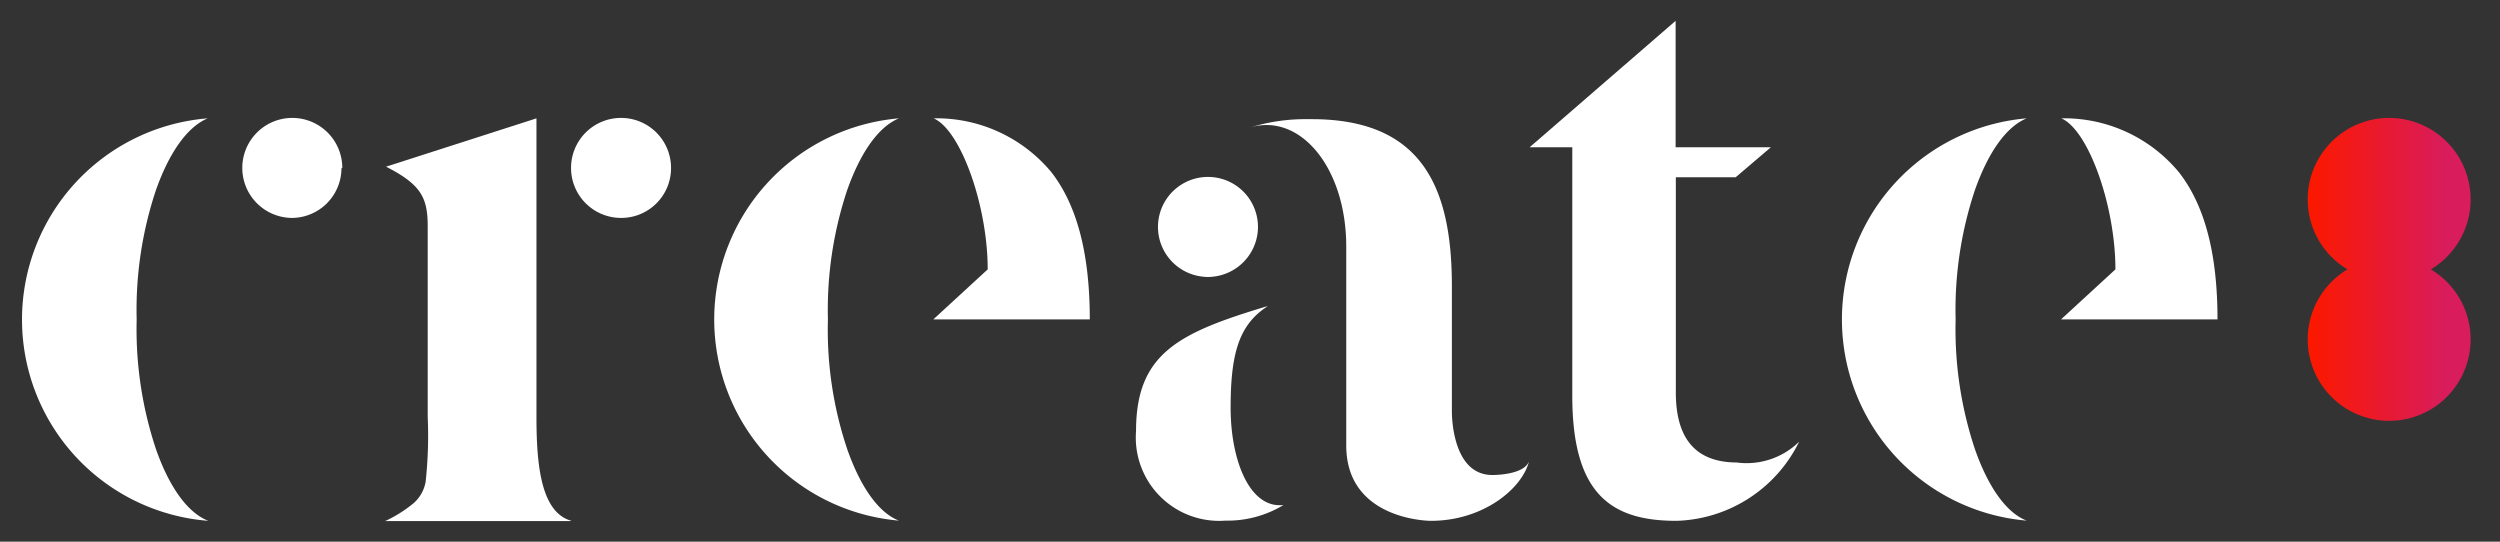 <?xml version="1.0" encoding="UTF-8"?> <svg xmlns="http://www.w3.org/2000/svg" xmlns:xlink="http://www.w3.org/1999/xlink" id="bab44244-cbac-4809-8a81-089f32092d63" data-name="Layer 1" width="120" height="26" viewBox="0 0 120 26"><rect x="0" y="0" width="120" height="26" fill="#333333" stroke="none"/><defs><style>.a3066979-5df4-4036-91af-356032317a8d{fill:#fff;}.b04ec957-e85e-4acf-a581-cdda69a54e3e{fill:url(#b3e13846-bc79-4e31-8c19-83c10575ea58);}</style><linearGradient id="b3e13846-bc79-4e31-8c19-83c10575ea58" x1="111" y1="15.07" x2="118.83" y2="15.07" gradientTransform="matrix(1, 0, 0, -1, 0, 28)" gradientUnits="userSpaceOnUse"><stop offset="0" stop-color="#fb1800"></stop><stop offset="0.82" stop-color="#d81c5c"></stop></linearGradient></defs><title>mobile-logo</title><path class="a3066979-5df4-4036-91af-356032317a8d" d="M32.21,8.07a2.4,2.4,0,1,0-2.39,2.39,2.39,2.39,0,0,0,2.39-2.39Z"></path><path class="a3066979-5df4-4036-91af-356032317a8d" d="M16.43,8.07A2.4,2.4,0,1,0,14,10.46h0a2.39,2.39,0,0,0,2.39-2.39Z"></path><path class="a3066979-5df4-4036-91af-356032317a8d" d="M7.49,21.57a18.22,18.22,0,0,1-.93-6.23,18.18,18.18,0,0,1,.93-6.23c.6-1.69,1.45-3,2.48-3.43A9.69,9.69,0,0,0,10,25C8.94,24.59,8.08,23.25,7.49,21.57Z"></path><path class="a3066979-5df4-4036-91af-356032317a8d" d="M94.8,21.57a18.18,18.18,0,0,1-.93-6.23,18.18,18.18,0,0,1,.93-6.23c.6-1.69,1.44-3,2.48-3.43a9.69,9.69,0,0,0,0,19.31C96.24,24.59,95.39,23.25,94.8,21.57Z"></path><path class="a3066979-5df4-4036-91af-356032317a8d" d="M101.54,12.93c0-3.06-1.3-6.7-2.6-7.25a7.15,7.15,0,0,1,5.65,2.59c1.25,1.6,1.85,3.94,1.85,7.06H98.93Z"></path><path class="a3066979-5df4-4036-91af-356032317a8d" d="M40.67,21.57a18,18,0,0,1-.93-6.23,18.18,18.18,0,0,1,.93-6.23c.6-1.69,1.44-3,2.48-3.43a9.69,9.69,0,0,0,0,19.31C42.11,24.59,41.26,23.25,40.67,21.57Z"></path><path class="a3066979-5df4-4036-91af-356032317a8d" d="M47.41,12.93c0-3.06-1.3-6.7-2.6-7.25a7.17,7.17,0,0,1,5.66,2.59c1.24,1.6,1.84,3.94,1.84,7.06H44.8Z"></path><path class="a3066979-5df4-4036-91af-356032317a8d" d="M80.43,1V7.07H85L83.31,8.51H80.44V18.84c0,2.2.94,3.35,2.92,3.36a3.6,3.6,0,0,0,3-1A6.78,6.78,0,0,1,80.47,25c-3.12,0-5-1.26-5-6V7.07H73.42Z"></path><path class="b04ec957-e85e-4acf-a581-cdda69a54e3e" d="M116.68,12.93a3.91,3.91,0,1,0-4,0,3.91,3.91,0,1,0,4,0Z"></path><path class="a3066979-5df4-4036-91af-356032317a8d" d="M27.43,25c-1.47-.4-1.68-2.7-1.68-5V5.68L18.53,8c1.68.86,2,1.48,2,2.87V20a20.6,20.6,0,0,1-.1,3.13h0a1.79,1.79,0,0,1-.55,1,6.28,6.28,0,0,1-1.39.88h8.89Z"></path><path class="a3066979-5df4-4036-91af-356032317a8d" d="M60.37,11.14a2.4,2.4,0,1,0-2.63,2.14,2,2,0,0,0,.49,0A2.41,2.41,0,0,0,60.37,11.14Z"></path><path class="a3066979-5df4-4036-91af-356032317a8d" d="M71.63,22.8c-2,0-1.94-3.08-1.94-3.08v-6c0-4.75-1.45-8-6.73-8h-.19A9,9,0,0,0,60,6.12c2.41-.72,4.62,1.93,4.62,5.72v9.53C64.61,25,68.68,25,68.68,25c2.53,0,4.39-1.56,4.71-2.85C73.13,22.82,71.63,22.8,71.63,22.8Z"></path><path class="a3066979-5df4-4036-91af-356032317a8d" d="M61.61,24.24a5.18,5.18,0,0,1-2.79.75,4,4,0,0,1-4.29-4.3c0-3.74,2.06-4.72,6.32-6l-.11.08c-1.28.88-1.67,2.24-1.67,4.8S60,24.43,61.61,24.24Z"></path></svg> 